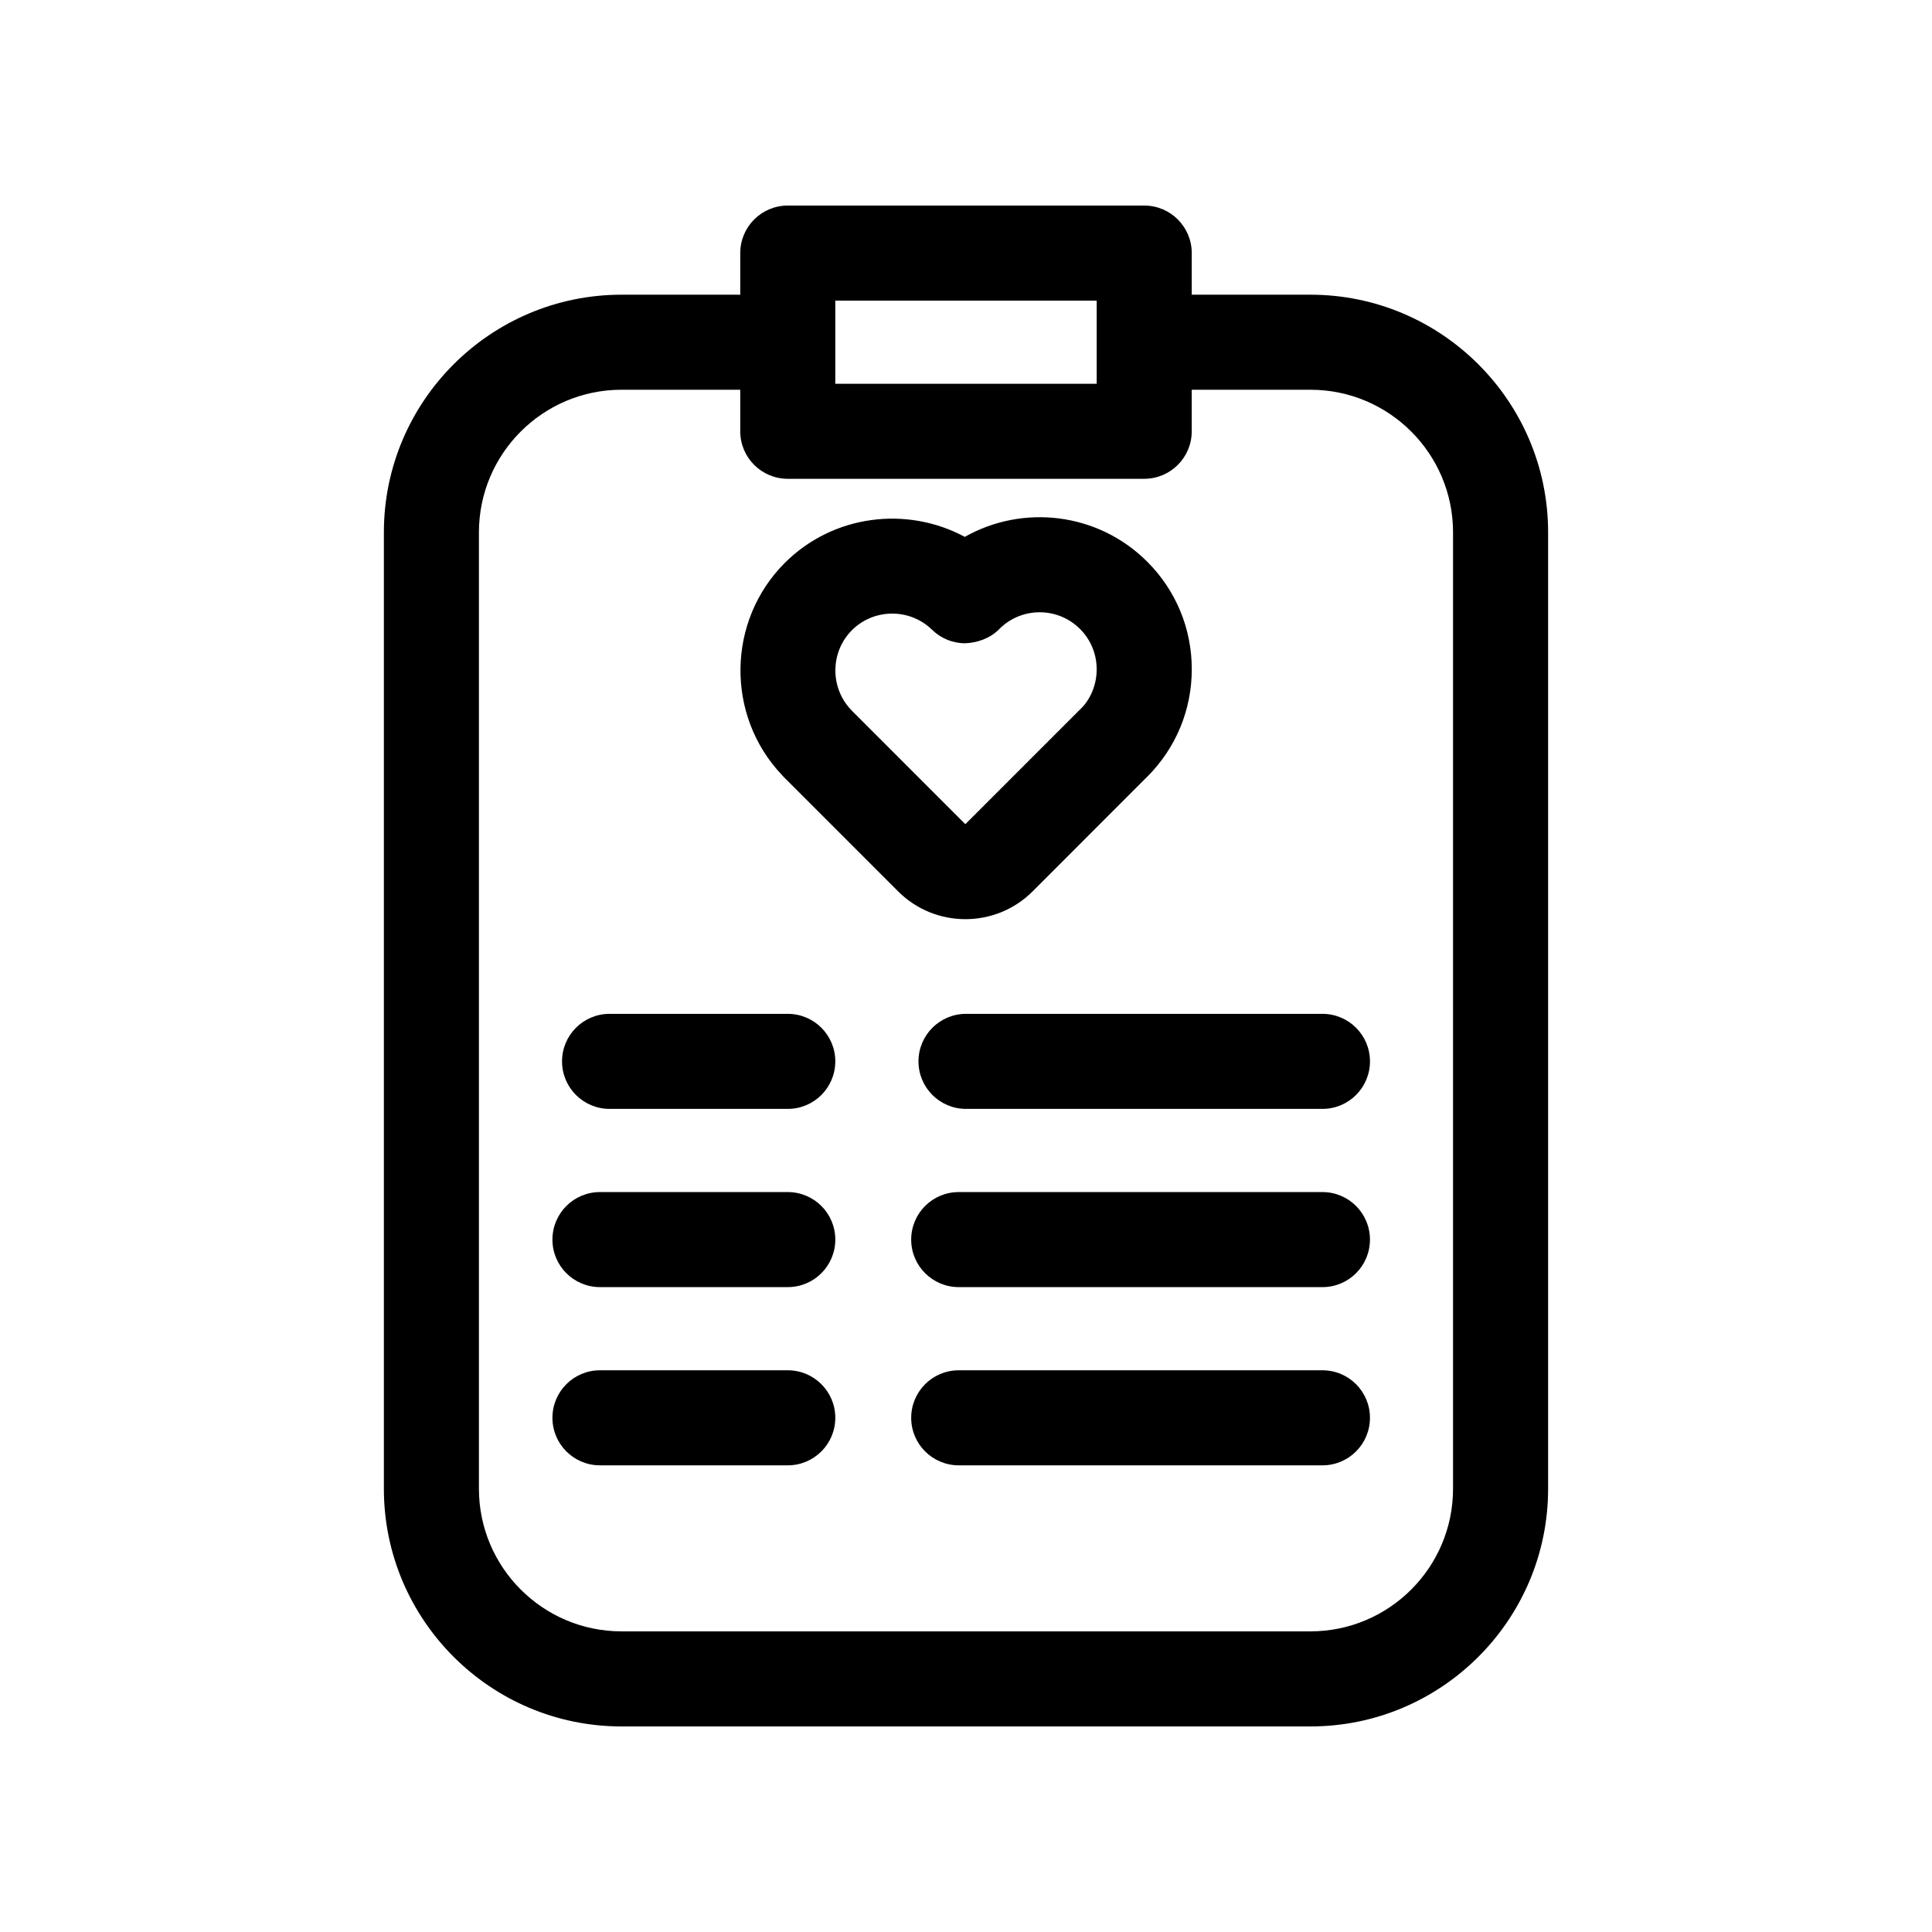 <?xml version="1.0" encoding="UTF-8"?>
<!-- The Best Svg Icon site in the world: iconSvg.co, Visit us! https://iconsvg.co -->
<svg fill="#000000" width="800px" height="800px" version="1.1" viewBox="144 144 512 512" xmlns="http://www.w3.org/2000/svg">
 <g>
  <path d="m491.29 222.1h-31.465v-11.031c0-6.957-5.637-12.594-12.594-12.594h-94.465c-6.957 0-12.594 5.637-12.594 12.594v11.035l-31.465-0.004c-34.727 0-62.977 28.25-62.977 62.977v253.47c0 34.727 28.25 62.977 62.977 62.977h182.58c34.727 0 62.977-28.25 62.977-62.977v-253.47c0-34.723-28.25-62.977-62.977-62.977zm-125.93 1.562h69.273v22.043h-69.273zm163.71 314.88c0 20.836-16.949 37.785-37.785 37.785h-182.58c-20.836 0-37.785-16.949-37.785-37.785v-253.47c0-20.836 16.949-37.785 37.785-37.785h31.465v11.008c0 6.957 5.637 12.594 12.594 12.594h94.465c6.957 0 12.594-5.637 12.594-12.594v-11.008h31.465c20.836 0 37.785 16.949 37.785 37.785z"/>
  <path d="m494.46 412.68h-94.461c-6.957 0-12.594 5.637-12.594 12.594s5.637 12.594 12.594 12.594h94.465c6.957 0 12.594-5.637 12.594-12.594s-5.637-12.594-12.598-12.594z"/>
  <path d="m494.46 459.91h-96.391c-6.957 0-12.594 5.637-12.594 12.594s5.637 12.594 12.594 12.594l96.391 0.004c6.957 0 12.594-5.637 12.594-12.594 0.004-6.961-5.633-12.598-12.594-12.598z"/>
  <path d="m494.46 507.14h-96.391c-6.957 0-12.594 5.637-12.594 12.594s5.637 12.594 12.594 12.594l96.391 0.004c6.957 0 12.594-5.637 12.594-12.594 0.004-6.957-5.633-12.598-12.594-12.598z"/>
  <path d="m352.77 412.68h-47.23c-6.957 0-12.594 5.637-12.594 12.594s5.637 12.594 12.594 12.594h47.23c6.957 0 12.594-5.637 12.594-12.594 0.004-6.957-5.637-12.594-12.594-12.594z"/>
  <path d="m352.77 459.91h-49.777c-6.957 0-12.594 5.637-12.594 12.594s5.637 12.594 12.594 12.594h49.777c6.957 0 12.594-5.637 12.594-12.594 0.004-6.957-5.637-12.594-12.594-12.594z"/>
  <path d="m352.77 507.14h-49.777c-6.957 0-12.594 5.637-12.594 12.594s5.637 12.594 12.594 12.594h49.777c6.957 0 12.594-5.637 12.594-12.594 0.004-6.953-5.637-12.594-12.594-12.594z"/>
  <path d="m417.65 380.23 30.086-30.109c0.105-0.098 0.203-0.191 0.293-0.277 7.613-7.613 11.805-17.734 11.805-28.496 0-10.762-4.191-20.887-11.805-28.492-13.09-13.09-32.996-15.277-48.352-6.578-15.281-8.246-34.875-5.934-47.707 6.906-15.355 15.355-15.664 40.387-0.816 56.133 0.188 0.215 0.387 0.43 0.594 0.637l30.273 30.277c4.914 4.906 11.355 7.356 17.805 7.356 6.453 0.004 12.906-2.445 17.824-7.356zm-47.668-47.66c-0.105-0.109-0.207-0.223-0.312-0.328-5.758-5.894-5.707-15.422 0.105-21.242 5.824-5.809 15.34-5.863 21.23-0.109 2.41 2.352 5.516 3.547 8.641 3.586 3.231-0.105 6.629-1.223 9.094-3.688 0.086-0.082 0.168-0.168 0.25-0.258 5.91-5.754 15.375-5.691 21.219 0.145 2.852 2.848 4.422 6.641 4.422 10.676 0 4.035-1.57 7.828-4.066 10.332-0.176 0.168-0.359 0.344-0.539 0.527l-30.203 30.203z"/>
 </g>
</svg>